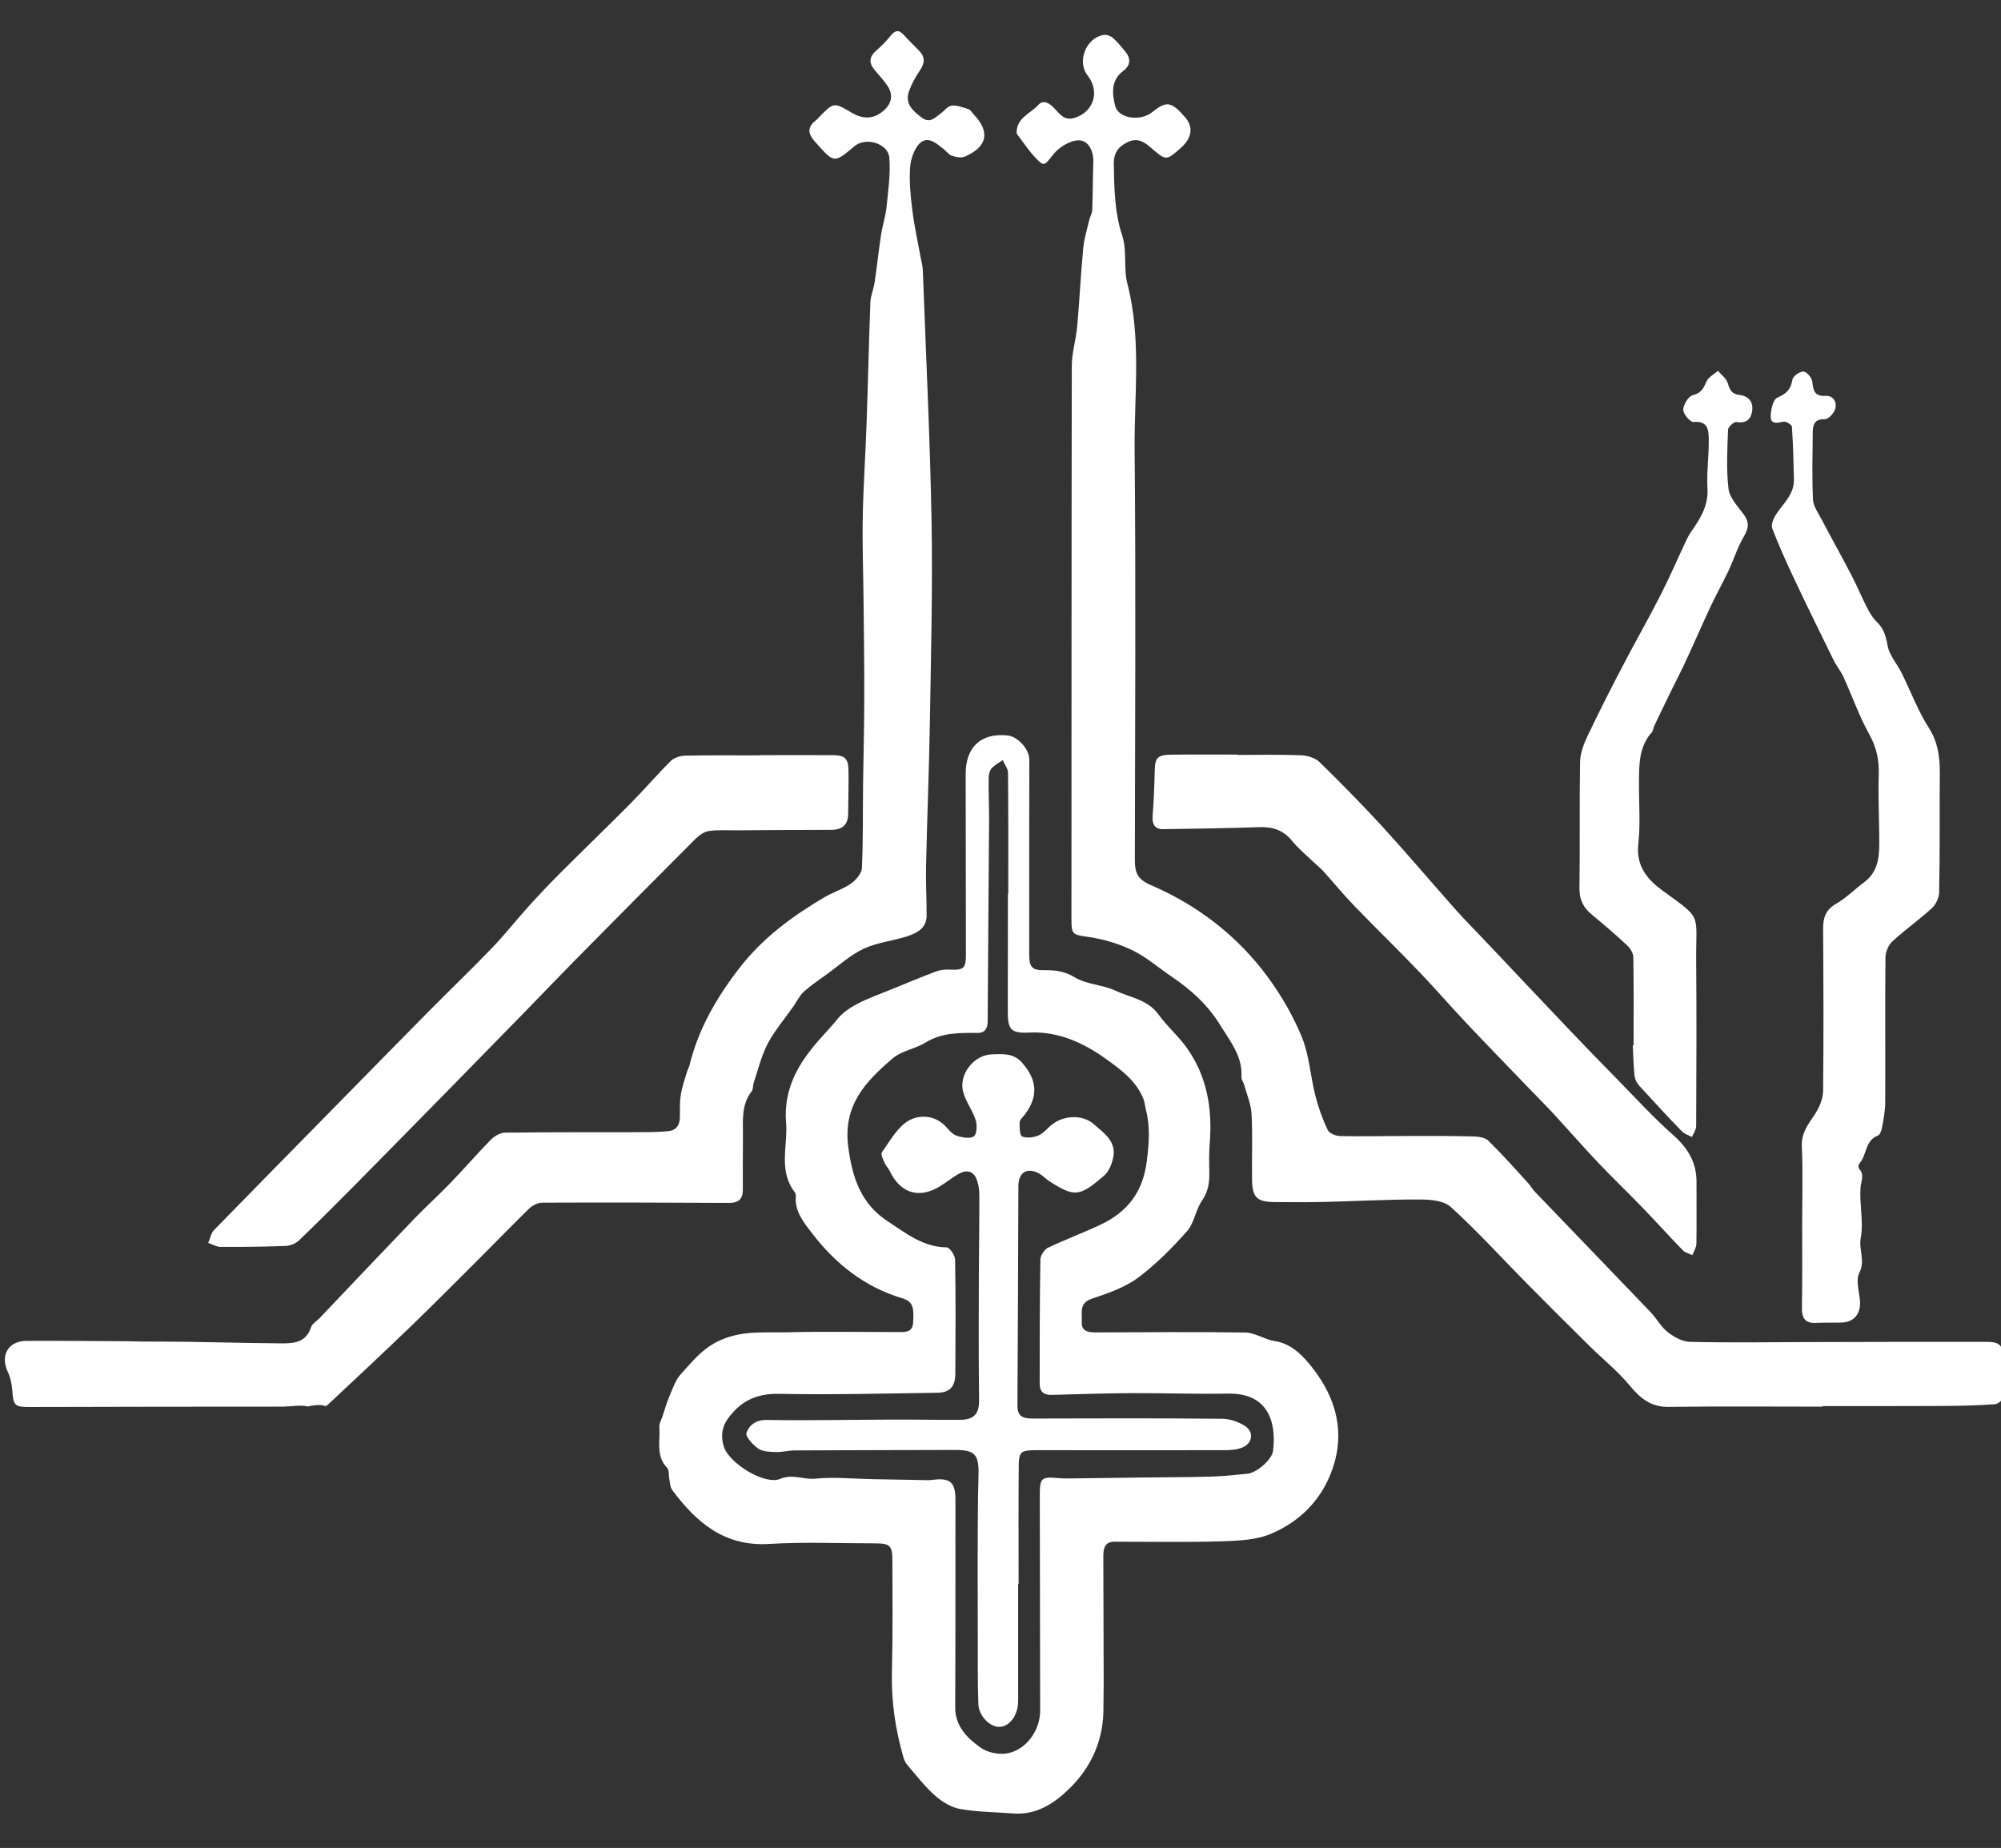 <?xml version="1.0" encoding="utf-8"?>
<!-- Generator: Adobe Illustrator 23.0.1, SVG Export Plug-In . SVG Version: 6.00 Build 0)  -->
<svg version="1.1" id="Layer_1" xmlns="http://www.w3.org/2000/svg" xmlns:xlink="http://www.w3.org/1999/xlink" x="0px" y="0px"
	 viewBox="0 0 170.08 157.08" style="enable-background:new 0 0 170.08 170.08;" xml:space="preserve">
<rect x="0" y="0" width="170.08" height="157.08" fill="#333333" stroke="none"/>
<style type="text/css">
	.st0{fill:white;}
</style>
<g >
	<path class="st0" d="M87.48,72.98c0,2.71,0,5.41,0,8.12c0,1.11,0.23,1.39,1.3,1.37c0.92-0.01,1.71,0.08,2.58,0.61
		c1.01,0.61,2.36,0.62,3.45,1.13c1.25,0.59,2.75,0.75,3.67,2.04c0.72,1,1.69,1.82,2.4,2.83c1.7,2.39,2.17,5.11,1.95,8
		c-0.07,0.85-0.06,1.72-0.04,2.57c0.02,0.88-0.1,1.65-0.63,2.42c-0.54,0.78-0.65,1.89-1.26,2.58c-1.28,1.44-2.67,2.85-4.21,3.99
		c-1.13,0.83-2.55,1.3-3.9,1.76c-1.12,0.38-0.79,1.23-0.84,1.95c-0.06,0.75,0.47,0.91,1.11,0.91c4.26-0.01,8.53-0.06,12.79,0.01
		c0.82,0.01,1.63,0.59,2.47,0.72c1.32,0.2,2.2,1.03,2.97,1.95c2.03,2.45,3.03,5.26,2.13,8.41c-0.81,2.83-2.72,4.9-5.39,6.03
		c-1.28,0.54-2.82,0.59-4.24,0.64c-3.01,0.09-6.03,0.03-9.05,0.03c-0.89,0-0.96,0.63-0.96,1.3c0.01,3.56,0.02,7.13,0.03,10.69
		c0,0.69-0.02,1.39-0.02,2.08c0.03,2.75-1.01,5.09-2.93,6.95c-1.28,1.25-2.81,2.24-4.77,2.08c-1.5-0.12-3.01-0.12-4.48-0.38
		c-0.75-0.13-1.52-0.6-2.11-1.12c-0.86-0.75-1.57-1.68-2.32-2.55c-0.17-0.19-0.31-0.44-0.38-0.68c-0.69-2.38-1.05-4.79-0.99-7.29
		c0.08-3.16,0.05-6.33,0.04-9.5c0-1.24-0.2-1.43-1.43-1.44c-3.02,0-6.05-0.13-9.06,0.05c-3.78,0.23-6.17-1.82-8.22-4.58
		c-0.18-0.24-0.19-0.61-0.25-0.93c-0.07-0.32,0.01-0.76-0.18-0.95c-1-1.03-0.57-2.31-0.67-3.49c-0.02-0.3,0.18-0.61,0.28-0.92
		c0.18-0.54,0.33-1.1,0.56-1.63c0.29-0.68,0.53-1.44,1.01-1.96c0.92-1,1.72-2.05,3.07-2.73c1.98-1,3.96-0.75,5.96-0.8
		c3.12-0.08,6.24-0.02,9.35-0.02c0.59,0,1.28,0.08,1.34-0.77c0.08-1.25,0.03-1.82-0.91-2.1c-3.18-0.94-5.7-2.94-7.67-5.52
		c-0.64-0.83-1.49-1.83-1.39-3.11c0.01-0.13-0.01-0.29-0.08-0.38c-1.38-1.77-0.64-3.81-0.73-5.74c-0.05-1.05,0,0,0,0
		c-0.46-4.53,2.9-7.15,4.33-8.96c0.43-0.55,1.07-0.98,1.69-1.31c0.94-0.49,1.96-0.85,2.94-1.25c1.25-0.51,2.49-1.03,3.76-1.51
		c0.35-0.13,0.77-0.18,1.15-0.16c1.2,0.06,1.4-0.09,1.4-1.28c0-5.11-0.01-10.23-0.02-15.34c-0.01-2.3,1.31-3.53,3.58-3.28
		c0.86,0.1,1.82,1.16,1.83,2.04C87.49,67.38,87.48,70.18,87.48,72.98C87.48,72.98,87.48,72.98,87.48,72.98z M85.67,75.98
		c0.01,0,0.02,0,0.03,0c0-3.43,0.01-6.86-0.02-10.29c0-0.36-0.3-0.72-0.45-1.08c-0.33,0.24-0.72,0.43-0.97,0.73
		c-0.18,0.23-0.23,0.61-0.23,0.93c-0.01,1.15,0.04,2.3,0.04,3.45c-0.04,5.69-0.09,11.39-0.12,17.08c0,0.58-0.21,1-0.83,1
		c-1.54,0-3.05-0.05-4.45,0.82c-0.87,0.54-2.02,0.69-2.78,1.33c-2.27,1.95-4.26,3.96-3.79,7.54c0.35,2.69,1.11,4.87,3.39,6.35
		c1.53,1,2.98,2.17,4.97,2.19c0.26,0,0.72,0.68,0.72,1.05c0.06,3.23,0.04,6.47,0.02,9.7c-0.01,1.1-0.47,1.6-1.56,1.61
		c-4.46,0.06-8.92,0.18-13.37,0.09c-1.86-0.04-3.19,0.52-4.31,1.98c-0.62,0.81-0.71,1.63-0.44,2.5c0.43,1.41,3.47,3.3,4.79,2.75
		c1.08-0.45,2.01,0.09,3.02-0.02c1.56-0.16,3.15,0.01,4.72,0.04c1.45,0.03,2.91,0.06,4.36,0.08c0.29,0.01,0.59,0.02,0.88-0.02
		c1.47-0.19,1.92,0.21,1.92,1.69c-0.01,5.87,0.01,11.74-0.02,17.62c-0.01,1.64,1.01,2.63,2.14,3.44c0.58,0.42,1.51,0.62,2.22,0.51
		c1.65-0.26,2.86-1.94,2.86-3.64c-0.01-6.1-0.02-12.21-0.03-18.31c0-1.46,0.13-1.59,1.53-1.46c0.42,0.04,0.85,0.04,1.28,0.03
		c2.02-0.02,4.04-0.06,6.06-0.08c1.87-0.02,3.74-0.02,5.6-0.07c1.07-0.03,2.13-0.14,3.19-0.25c0.79-0.08,2.09-1.22,2.17-1.95
		c0.3-2.55-0.49-4.91-3.82-4.86c-2.71,0.05-5.43-0.05-8.14-0.04c-2.29,0.01-4.57,0.09-6.86,0.15c-0.65,0.02-1.02-0.27-1.02-0.92
		c0-3.53,0-7.06,0.06-10.59c0.01-0.34,0.33-0.84,0.63-0.99c1.5-0.72,3.07-1.29,4.57-2.01c2.21-1.07,3.51-2.74,3.84-5.33
		c0.19-1.51,0.31-2.93-0.07-4.39c-0.08-0.31-0.1-0.65-0.22-0.95c-0.62-1.55-1.99-2.53-3.21-3.4c-1.87-1.34-4.01-2.34-6.48-2.22
		c-1.58,0.08-1.84-0.26-1.83-1.82C85.67,82.65,85.67,79.31,85.67,75.98z"/>
	<path class="st0" d="M13.47,114.04c3.48,0,6.96,0.13,10.44,0.15c1.11,0.01,2.1-0.08,2.53-1.37c0.1-0.31,0.48-0.52,0.73-0.78
		c2.67-2.81,5.33-5.62,8.02-8.42c1-1.04,2.08-2.01,3.08-3.05c1.15-1.19,2.24-2.45,3.4-3.64c0.31-0.32,0.81-0.64,1.22-0.65
		c3.83-0.05,7.65-0.03,11.48-0.04c0.81,0,1.63-0.01,2.43-0.09c0.71-0.07,0.99-0.54,0.99-1.24c0-0.63-0.02-1.26,0.08-1.88
		c0.11-0.66,0.34-1.3,0.53-1.94c0.06-0.19,0.16-0.36,0.21-0.55c0.75-3.08,2.3-5.74,4.22-8.23c1.98-2.57,4.5-4.42,7.24-6.04
		c0.73-0.43,1.57-0.68,2.26-1.16c0.42-0.3,0.91-0.86,0.93-1.32c0.11-2.4,0.07-4.8,0.1-7.2c0.03-2.39,0.1-4.79,0.1-7.18
		c0.01-2.77-0.03-5.54-0.06-8.31c-0.02-2.37-0.11-4.74-0.07-7.1c0.05-2.7,0.24-5.4,0.33-8.1c0.12-3.4,0.19-6.8,0.32-10.2
		c0.02-0.57,0.28-1.13,0.36-1.7c0.2-1.33,0.34-2.66,0.54-3.99c0.12-0.8,0.38-1.58,0.47-2.38c0.14-1.4,0.35-2.82,0.24-4.22
		c-0.09-1.22-2-1.79-2.95-0.99c-1.79,1.5-1.73,1.45-3.33-0.33c-0.73-0.81-0.67-1.32,0.11-1.92c0.08-0.06,0.13-0.14,0.2-0.21
		c1.25-1.28,1.25-1.28,2.79-0.37c1,0.59,1.93,0.53,2.77-0.25c0.63-0.59,0.74-1.32,0.25-2.05c-0.33-0.49-0.75-0.92-1.12-1.38
		c-0.49-0.6-0.41-1.11,0.18-1.62c0.44-0.38,0.85-0.8,1.21-1.25c0.38-0.47,0.7-0.54,1.12-0.07c0.41,0.46,0.86,0.89,1.29,1.33
		c0.53,0.53,0.51,1.05,0.09,1.67c-0.38,0.56-0.72,1.17-0.94,1.8c-0.36,1.04,0.31,1.64,1.06,2.21c0.71,0.55,1.14,0.03,1.63-0.33
		c0.32-0.23,0.61-0.64,0.94-0.67c0.46-0.05,0.96,0.15,1.42,0.3c0.17,0.05,0.29,0.26,0.42,0.41c1.45,1.51,1.22,2.76-0.71,3.62
		c-0.31,0.14-0.76,0.04-1.11-0.07c-0.26-0.08-0.45-0.37-0.68-0.55c-0.6-0.47-1.32-1.14-1.99-0.56c-0.51,0.44-0.82,1.34-0.88,2.06
		c-0.09,1.2,0.03,2.43,0.18,3.63c0.16,1.32,0.45,2.63,0.69,3.95c0.08,0.42,0.2,0.84,0.21,1.26c0.26,7.08,0.61,14.17,0.74,21.25
		c0.1,5.67-0.05,11.34-0.14,17.01c-0.07,4.15-0.24,8.29-0.33,12.44c-0.03,1.37,0.06,2.75,0.05,4.12c-0.01,1.04-0.81,1.46-1.63,1.73
		c-1.23,0.4-2.57,0.53-3.73,1.07c-1.13,0.53-2.1,1.43-3.13,2.17c-0.66,0.48-1.34,0.93-1.94,1.47c-0.37,0.34-0.6,0.83-0.89,1.25
		c-0.74,1.06-1.6,2.06-2.2,3.2c-0.54,1.04-0.81,2.22-1.19,3.35c-0.07,0.22-0.02,0.5-0.15,0.66c-0.92,1.17-0.74,2.55-0.75,3.89
		c-0.01,1.48-0.02,2.97-0.01,4.45c0.01,0.84-0.36,1.17-1.2,1.16c-5.28-0.03-10.57-0.04-15.85-0.02c-0.37,0-0.83,0.23-1.1,0.49
		c-1.39,1.35-2.74,2.75-4.11,4.12c-1.93,1.93-3.86,3.87-5.82,5.77c-2.28,2.2-4.6,4.37-6.91,6.53c-0.86,0.81,0,0-2.04,0.42
		c-0.29-0.17-1.66,0.01-2.01,0.01c-7.19,0-14.37,0.01-21.56,0.03c-1.3,0-1.41-0.11-1.5-1.46c-0.04-0.51-0.15-1.05-0.37-1.51
		c-0.67-1.39,0.01-2.64,1.57-2.65c2.85-0.02,5.71,0.02,8.56,0.03C11.7,114.04,12.59,114.04,13.47,114.04
		C13.47,114.09,13.47,113.99,13.47,114.04z"/>
	<path class="st0" d="M154.92,119.57c-4.36,0-8.72-0.04-13.08,0.02c-1.49,0.02-2.38-0.69-3.28-1.77c-1.01-1.23-2.28-2.25-3.42-3.37
		c-1.77-1.75-3.54-3.51-5.29-5.28c-2.17-2.2-4.25-4.49-6.53-6.57c-0.6-0.55-1.76-0.64-2.66-0.64c-2.75-0.01-5.5,0.15-8.24,0.21
		c-1.34,0.03-2.69,0.02-4.04,0.01c-1.55-0.01-1.94-0.38-1.96-1.92c-0.03-1.85,0.06-3.7-0.04-5.54c-0.04-0.85-0.4-1.68-0.63-2.51
		c-0.06-0.22-0.24-0.43-0.23-0.64c0.11-1.78-0.95-3.04-1.81-4.44c-1.06-1.72-2.48-3-4.12-4.11c-1.09-0.73-2.1-1.63-3.27-2.21
		c-1.15-0.56-2.43-0.96-3.7-1.15c-1.47-0.22-1.55-0.16-1.55-1.62c0.01-15.64,0-31.28,0.03-46.92c0-1.13,0.36-2.26,0.46-3.4
		c0.2-2.2,0.3-4.4,0.51-6.6c0.07-0.8,0.32-1.58,0.5-2.36c0.07-0.32,0.26-0.62,0.27-0.94c0.05-1.35,0.04-2.7,0.09-4.05
		c0.03-0.95-0.43-1.85-1.24-1.84c-0.74,0-1.68,0.59-2.17,1.2c-0.75,0.95-0.75,1.1-1.58,0.2c-0.53-0.57-0.97-1.24-1.44-1.86
		c-0.04-0.05-0.09-0.12-0.09-0.17c-0.02-1.28,1.17-1.64,1.84-2.38c0.45-0.49,0.96-0.14,1.36,0.28c0.47,0.48,0.84,1.09,1.72,0.82
		c1.63-0.5,2.19-2.24,1.11-3.61c-0.92-1.17-0.14-3.19,1.36-3.44c0.25-0.04,0.6,0.08,0.79,0.25c0.39,0.34,0.73,0.76,1.06,1.16
		c0.48,0.59,0.45,1.17-0.16,1.63c-1.07,0.8-0.97,1.91-0.71,2.97c0.26,1.1,2.16,1.38,3.19,0.53c1.18-0.96,1.61-0.88,2.78,0.48
		c0.7,0.81,0.56,1.75-0.38,2.58c-1.26,1.11-1.25,1.1-2.55-0.02c-0.56-0.48-1.11-0.87-1.95-0.48c-0.85,0.4-1.22,0.95-1.2,1.92
		c0.04,2.04,0.06,4.05,0.72,6.05c0.42,1.28,0.09,2.79,0.44,4.1c1.2,4.66,0.57,9.39,0.61,14.08c0.11,11.61,0.04,23.23,0.02,34.84
		c0,1.05,0.15,1.66,1.37,2.18c3.97,1.71,7.37,4.32,9.95,7.84c1.15,1.57,2.15,3.3,2.88,5.09c0.63,1.55,0.72,3.31,1.14,4.95
		c0.25,1,0.61,2,1.05,2.93c0.13,0.29,0.7,0.51,1.07,0.52c1.96,0.04,3.93-0.01,5.89-0.01c1.8,0,3.6-0.01,5.39,0.04
		c0.44,0.01,1.01,0.08,1.29,0.35c1.19,1.16,2.3,2.41,3.42,3.64c0.2,0.22,0.33,0.49,0.54,0.7c3.28,3.42,6.57,6.82,9.84,10.24
		c0.52,0.54,0.89,1.26,1.47,1.71c0.53,0.42,1.25,0.81,1.89,0.82c3.28,0.08,6.56,0.03,9.84,0.02c5.12-0.01,10.24-0.03,15.35-0.02
		c1.16,0,1.41,0.29,1.44,1.49c0.02,1.05,0.09,2.11,0.03,3.15c-0.01,0.24-0.46,0.64-0.74,0.66c-1.44,0.11-2.88,0.14-4.32,0.15
		c-3.44,0.02-6.89,0.01-10.33,0.01C154.92,119.56,154.92,119.56,154.92,119.57z"/>
	<path class="st0" d="M64.55,64.19c2.07,0,4.13-0.01,6.2,0c1.07,0,1.36,0.28,1.37,1.34c0.02,1.22-0.02,2.44-0.03,3.66
		c-0.01,0.95-0.53,1.35-1.44,1.35c-2.69,0-5.38,0.02-8.06,0.04c-0.78,0-1.58-0.05-2.35,0.06c-0.4,0.06-0.82,0.37-1.13,0.67
		c-3.46,3.46-6.89,6.93-10.33,10.41c-1.36,1.38-2.69,2.78-4.05,4.17c-1.9,1.95-3.81,3.9-5.72,5.85c-2.97,3.03-5.94,6.05-8.92,9.07
		c-1.55,1.56-3.1,3.12-4.69,4.64c-0.28,0.27-0.75,0.44-1.13,0.46c-1.84,0.07-3.67,0.09-5.51,0.08c-0.36,0-0.71-0.22-1.06-0.34
		c0.16-0.37,0.23-0.82,0.49-1.09c3.39-3.48,6.8-6.94,10.2-10.4c2.69-2.74,5.38-5.49,8.08-8.22c1.78-1.8,3.61-3.55,5.36-5.37
		c1.07-1.11,2.02-2.33,3.05-3.47c0.9-1,1.82-1.97,2.77-2.92c1.97-1.97,3.98-3.9,5.94-5.88c1.17-1.18,2.25-2.45,3.43-3.62
		c0.29-0.28,0.81-0.44,1.23-0.45c2.1-0.04,4.2-0.02,6.3-0.02C64.55,64.2,64.55,64.2,64.55,64.19z"/>
	<path class="st0" d="M153.18,104.07c0-2.21,0.07-4.42-0.03-6.63c-0.05-1.16,0.56-1.89,1.12-2.74c0.37-0.57,0.68-1.29,0.69-1.95
		c0.05-4.62,0.03-9.23,0-13.85c0-0.94,0.25-1.6,1.14-2.1c0.84-0.48,1.54-1.21,2.33-1.79c1.37-1.01,1.31-2.48,1.3-3.93
		c-0.01-1.74-0.1-3.48-0.04-5.22c0.04-1.26-0.19-2.34-0.82-3.47c-0.86-1.54-1.44-3.24-2.18-4.85c-0.23-0.5-0.6-0.94-0.84-1.43
		c-1.13-2.3-2.26-4.6-3.35-6.91c-0.66-1.4-1.3-2.82-1.86-4.27c-0.12-0.31,0.08-0.82,0.29-1.15c0.6-0.96,1.57-1.72,1.55-3
		c-0.03-1.51-0.07-3.01-0.17-4.51c-0.01-0.17-0.5-0.47-0.71-0.43c-0.49,0.1-1.06,0.25-1.09-0.36c-0.02-0.58,0.19-1.52,0.56-1.68
		c0.77-0.33,1.14-0.69,1.28-1.52c0.05-0.3,0.62-0.71,0.94-0.7c0.27,0.01,0.72,0.53,0.75,0.86c0.08,0.76,0.19,1.26,1.13,1.21
		c0.66-0.03,0.97,0.53,0.83,1.08c-0.1,0.37-0.58,0.91-0.88,0.9c-0.87-0.03-1.03,0.45-1.04,1.1c-0.02,1.91-0.07,3.83,0.02,5.74
		c0.03,0.57,0.45,1.14,0.73,1.68c0.85,1.62,1.75,3.22,2.59,4.84c0.45,0.87,0.82,1.78,1.27,2.65c0.22,0.43,0.48,0.88,0.82,1.21
		c0.62,0.58,0.79,1.25,0.94,2.07c0.15,0.79,0.78,1.48,1.16,2.24c0.79,1.58,1.41,3.27,2.36,4.75c1.09,1.71,0.9,3.52,0.9,5.35
		c0,2.87,0.01,5.74-0.05,8.61c-0.01,0.46-0.28,1.02-0.62,1.33c-1.08,0.99-2.29,1.84-3.36,2.83c-0.34,0.31-0.58,0.91-0.58,1.38
		c-0.04,4.09,0,8.18-0.02,12.27c0,0.69-0.13,1.38-0.25,2.06c-0.05,0.28-0.17,0.7-0.36,0.78c-1.12,0.42-0.94,1.66-1.58,2.37
		c-0.08,0.09-0.11,0.38-0.04,0.45c0.5,0.53,0.17,1.04,0.13,1.62c-0.1,1.41,0.27,2.89,0.02,4.26c-0.19,1,0.41,1.94-0.12,2.97
		c-0.31,0.6-0.03,1.54,0.05,2.32c0.11,1.11-0.46,1.87-1.54,1.91c-0.72,0.03-1.45-0.01-2.16,0.03c-0.97,0.06-1.25-0.42-1.23-1.32
		C153.2,108.76,153.18,106.42,153.18,104.07z"/>
	<path class="st0" d="M105.18,64.17c1.8,0,3.61-0.04,5.41,0.03c0.54,0.02,1.21,0.23,1.58,0.59c1.85,1.81,3.66,3.65,5.41,5.56
		c2.07,2.27,4.06,4.62,6.1,6.92c0.87,0.98,1.8,1.91,2.7,2.86c2.3,2.43,4.59,4.87,6.9,7.29c1.36,1.43,2.72,2.84,4.1,4.24
		c1.59,1.62,3.13,3.31,4.82,4.81c1.26,1.11,2.01,2.33,2,4.02c-0.01,1.75,0.02,3.5-0.01,5.24c-0.01,0.32-0.22,0.64-0.34,0.96
		c-0.27-0.13-0.61-0.2-0.81-0.41c-1.19-1.22-2.32-2.48-3.51-3.71c-1.21-1.25-2.47-2.45-3.67-3.72c-1.24-1.3-2.42-2.66-3.63-3.98
		c-0.64-0.7-1.31-1.37-1.97-2.05c-1.85-1.93-3.72-3.84-5.55-5.78c-1.37-1.45-2.68-2.97-4.06-4.41c-1.81-1.89-3.69-3.72-5.51-5.6
		c-0.93-0.96-1.78-2-2.68-3c-0.24-0.26-0.53-0.48-0.79-0.73c-0.64-0.61-1.32-1.18-1.88-1.86c-0.75-0.91-1.66-1.17-2.78-1.13
		c-2.72,0.09-5.43,0.14-8.15,0.17c-0.7,0.01-0.94-0.42-0.89-1.12c0.1-1.28,0.15-2.56,0.18-3.84c0.02-1.08,0.23-1.35,1.32-1.37
		c1.9-0.03,3.81-0.01,5.71-0.01C105.18,64.18,105.18,64.18,105.18,64.17z"/>
	<path class="st0" d="M138.85,88.85c0-2.5,0.02-4.99-0.02-7.49c-0.01-0.34-0.26-0.75-0.53-1c-0.96-0.9-1.96-1.76-2.97-2.59
		c-0.74-0.6-1.1-1.29-1.08-2.29c0.05-3.56-0.01-7.13,0.05-10.69c0.01-0.71,0.28-1.47,0.59-2.13c0.97-2.04,1.99-4.06,3.04-6.06
		c1.05-2.02,2.19-4,3.22-6.03c0.78-1.53,1.46-3.12,2.2-4.68c0.12-0.26,0.27-0.52,0.44-0.76c0.76-1.09,1.42-2.16,1.34-3.61
		c-0.08-1.37,0.13-2.76,0.11-4.14c-0.01-0.77-0.03-1.63-1.29-1.51c-0.28,0.03-0.89-0.69-0.88-1.05c0.01-0.44,0.45-1.14,0.82-1.23
		c0.71-0.18,0.9-0.57,1.15-1.15c0.16-0.38,0.64-0.62,0.98-0.92c0.29,0.34,0.71,0.64,0.83,1.03c0.17,0.57,0.33,0.95,0.99,1.02
		c0.77,0.08,1.2,0.59,1.09,1.36c-0.1,0.7-0.5,1.09-1.33,0.94c-0.2-0.04-0.71,0.41-0.72,0.65c-0.06,1.68-0.16,3.38,0.04,5.03
		c0.09,0.76,0.78,1.49,1.28,2.16c0.49,0.66,0.45,1.17,0.03,1.88c-0.54,0.91-0.85,1.95-1.31,2.92c-0.5,1.05-1.07,2.07-1.56,3.12
		c-0.7,1.5-1.35,3.01-2.05,4.51c-0.42,0.92-0.89,1.82-1.34,2.73c-0.47,0.96-0.93,1.92-1.39,2.89c-0.07,0.15-0.06,0.35-0.16,0.46
		c-1.15,1.27-1.1,2.83-1.11,4.39c-0.01,1.71,0.13,3.44-0.06,5.13c-0.21,1.88,0.78,3.03,2.07,3.97c3.42,2.49,2.82,1.84,2.85,5.94
		c0.04,4.68,0.02,9.37,0,14.05c0,0.32-0.23,0.64-0.36,0.95c-0.29-0.16-0.64-0.25-0.85-0.48c-1.23-1.27-2.44-2.57-3.63-3.88
		c-0.2-0.22-0.37-0.55-0.4-0.85c-0.09-0.85-0.1-1.71-0.15-2.57C138.81,88.85,138.83,88.85,138.85,88.85z"/>
	<path class="st0" d="M86.54,134.63c0,3.1,0,6.2,0,9.3c0,0.3,0.01,0.59-0.01,0.89c-0.08,1.09-0.77,1.95-1.58,1.97
		c-0.8,0.02-1.75-0.91-1.79-1.93c-0.07-1.74-0.04-3.49-0.05-5.24c-0.01-2.27-0.01-4.53-0.01-6.8c0.01-2.47,0-4.94,0.07-7.41
		c0.05-1.73-0.27-2.16-1.95-2.16c-4.56,0.01-9.12,0.02-13.68,0.04c-0.52,0-1.05,0.15-1.56,0.14c-0.52-0.02-1.12-0.02-1.52-0.29
		c-0.46-0.31-1.12-1.04-1.01-1.34c0.23-0.65,0.79-1.12,1.73-1.1c3.47,0.06,6.94-0.02,10.41-0.03c2-0.01,4,0.03,6,0.02
		c1.2,0,1.65-0.52,1.63-1.69c-0.03-2.01-0.03-4.01-0.03-6.02c0-1.58,0-3.16,0.01-4.74c0.01-2.22,0.05-4.44,0.04-6.66
		c0-0.48-0.08-1-0.27-1.43c-0.31-0.69-0.92-0.69-1.5-0.36c-0.53,0.3-1.01,0.7-1.53,1.02c-1.79,1.13-3.41,0.64-4.32-1.28
		c-0.11-0.23-0.32-0.43-0.42-0.66c-0.13-0.3-0.36-0.75-0.25-0.91c0.69-0.96,1.32-2.14,2.28-2.7c0.87-0.5,2.17-0.51,3.1,0.44
		c0.3,0.31,0.59,0.7,0.96,0.83c0.47,0.16,1.13,0.29,1.48,0.07c0.26-0.16,0.3-0.96,0.16-1.39c-0.25-0.8-0.8-1.51-1.04-2.31
		c-0.47-1.52,0.87-3.25,2.45-3.28c0.91-0.02,1.8-0.12,2.53,0.71c1.29,1.46,1.41,2.85,0.23,4.42c-0.16,0.21-0.42,0.42-0.43,0.64
		c-0.02,0.42,0,1.12,0.21,1.21c0.39,0.17,0.98,0.09,1.4-0.09c0.43-0.18,0.75-0.62,1.14-0.92c0.99-0.79,2.6-0.87,3.54-0.04
		c0.86,0.76,1.97,1.47,1.65,2.89c-0.12,0.53-0.36,1.14-0.74,1.47c-2.12,1.84-2.54,1.87-4.72,0.47c-0.27-0.18-0.5-0.44-0.78-0.6
		c-1.05-0.6-1.81-0.14-1.81,1.05c-0.02,6.2-0.04,12.4-0.08,18.6c-0.01,0.86,0.35,1.15,1.19,1.15c5.41-0.02,10.82-0.03,16.23,0.02
		c0.64,0.01,1.35,0.25,1.9,0.6c0.81,0.52,0.68,1.48-0.22,1.85c-0.47,0.19-1.02,0.22-1.54,0.22c-5.35,0.01-10.7,0-16.04,0
		c-1.21,0-1.4,0.14-1.41,1.34c-0.03,3.33-0.01,6.66-0.01,9.99C86.56,134.63,86.55,134.63,86.54,134.63z"/>
</g>
</svg>
